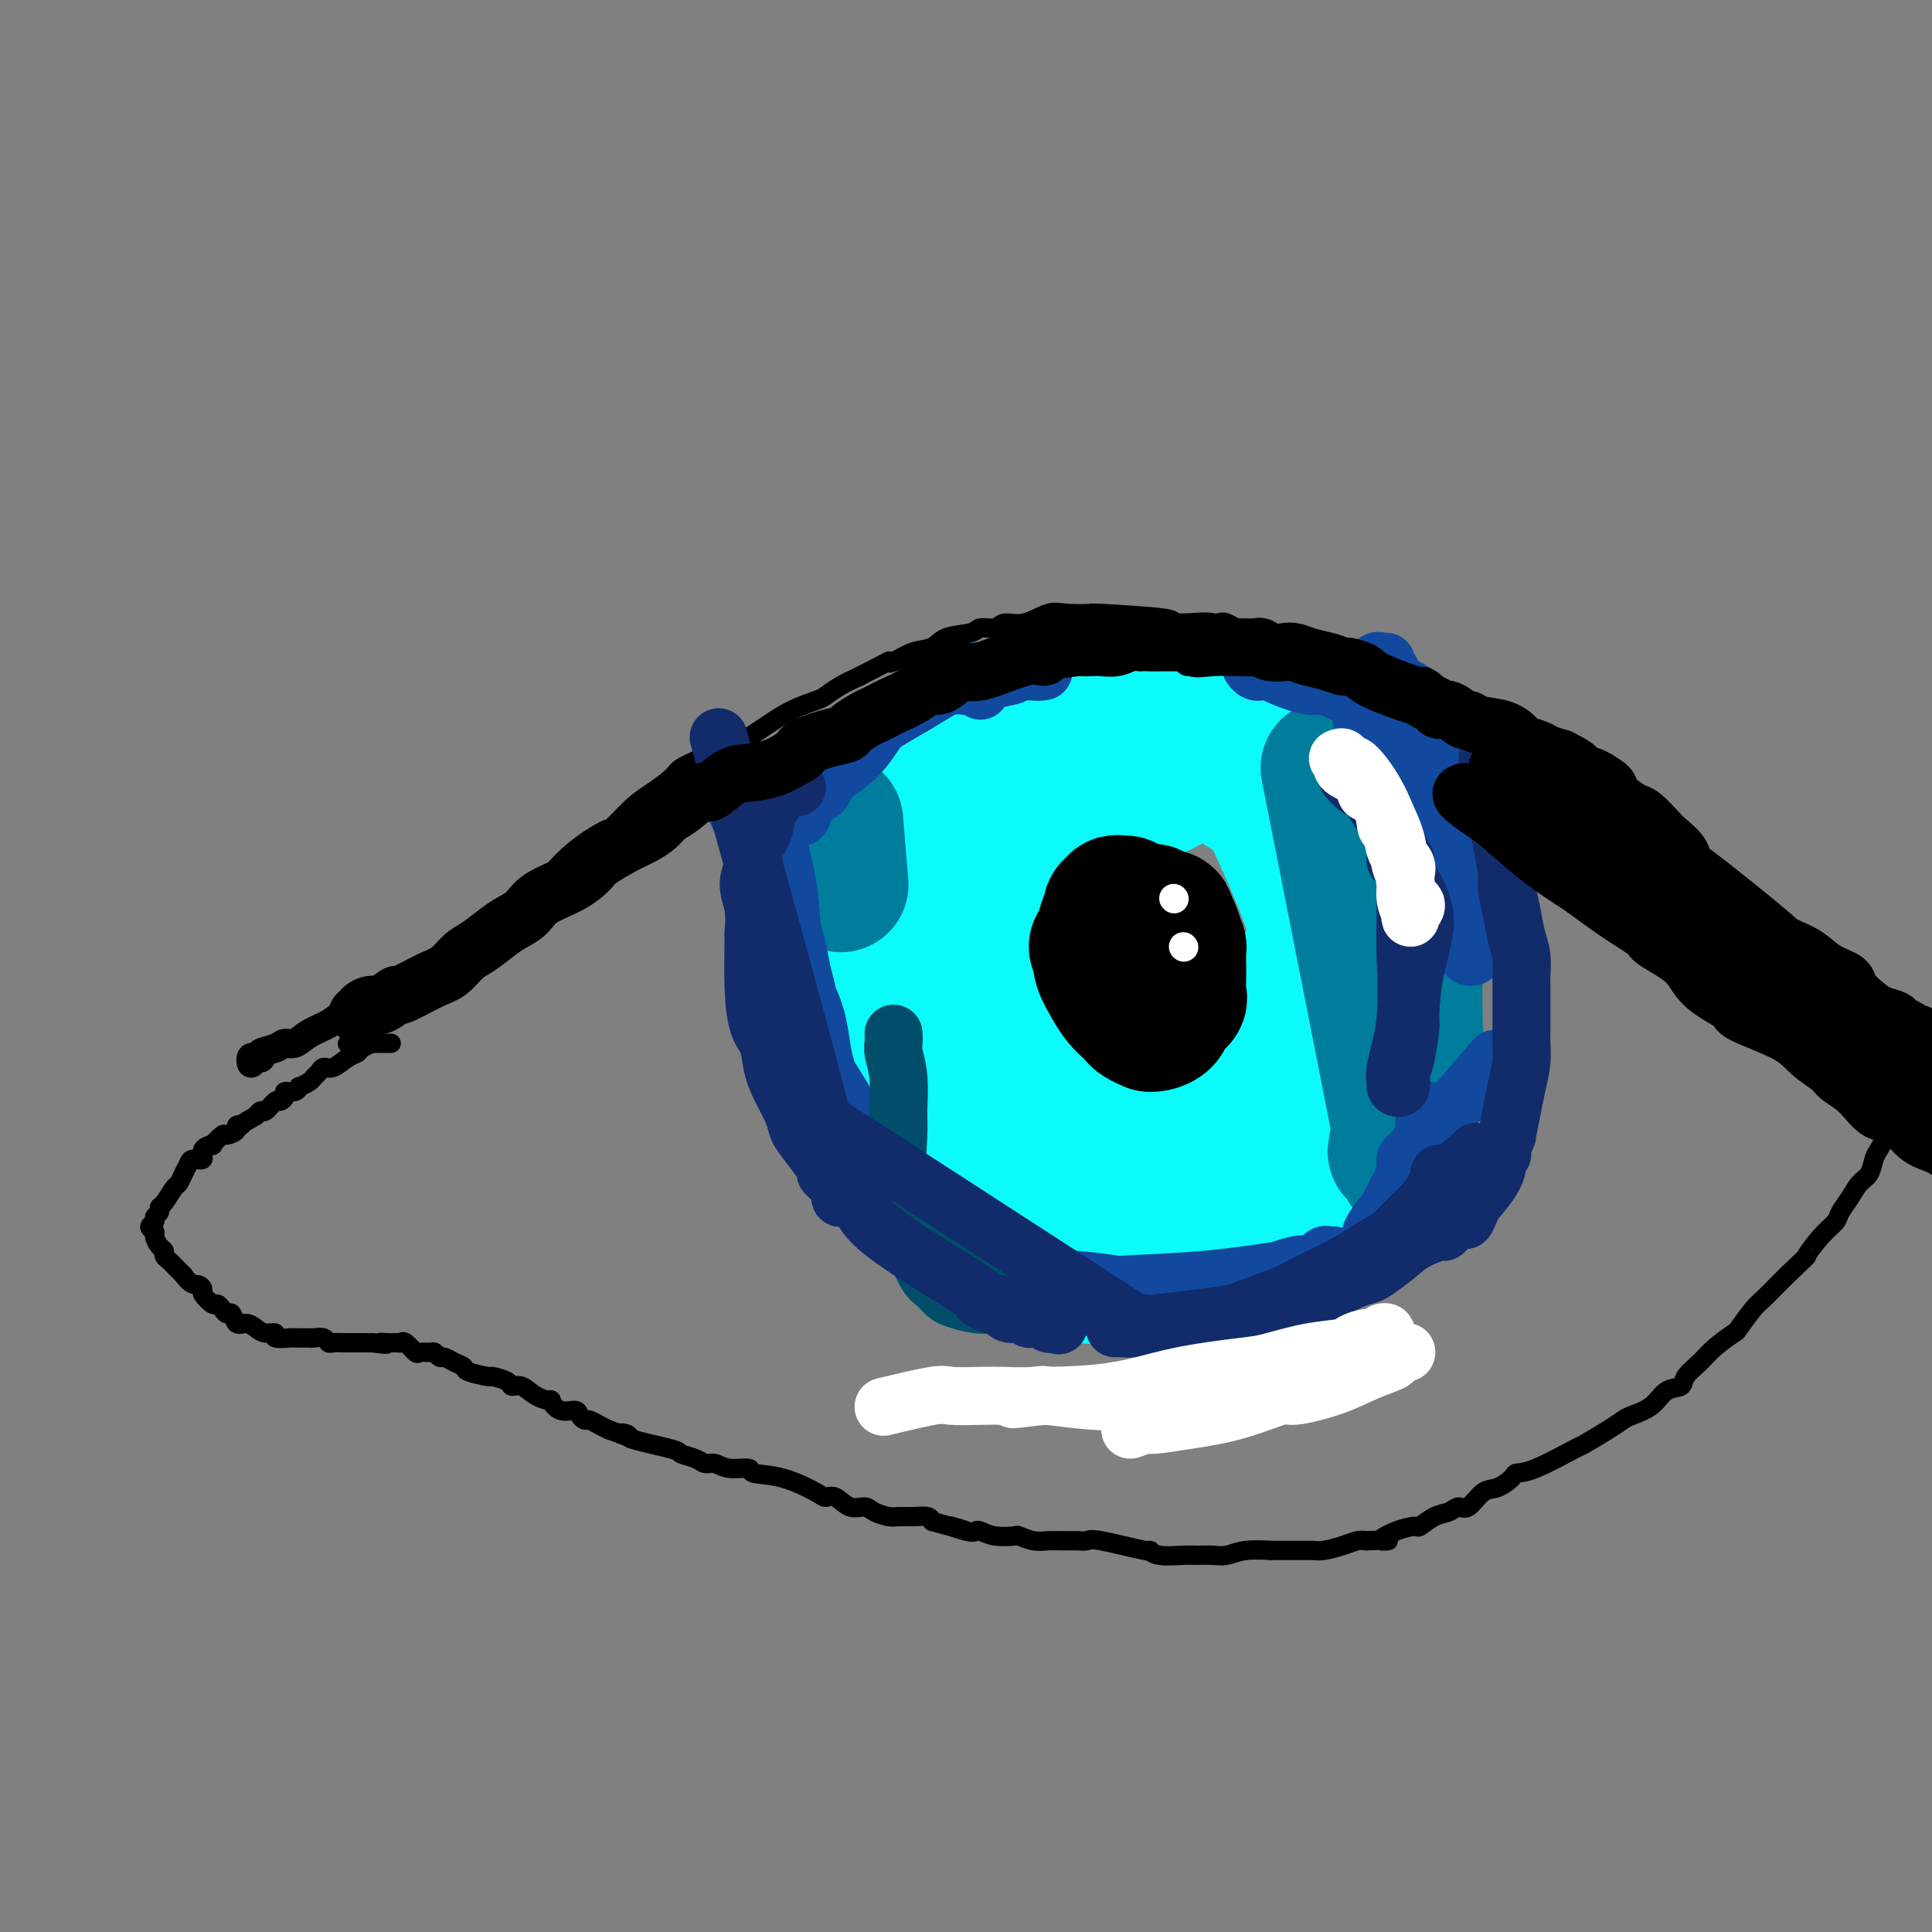 <svg viewBox='0 0 400 400' version='1.1' xmlns='http://www.w3.org/2000/svg' xmlns:xlink='http://www.w3.org/1999/xlink'><rect x="0" y="0" width="400" height="400" fill="#808080" stroke="none"/><g fill='none' stroke='#000000' stroke-width='4' stroke-linecap='round' stroke-linejoin='round'><path d='M72,216c0.020,-0.034 0.040,-0.068 0,0c-0.040,0.068 -0.140,0.237 0,0c0.140,-0.237 0.520,-0.880 1,-1c0.480,-0.120 1.061,0.282 1,0c-0.061,-0.282 -0.764,-1.250 0,-2c0.764,-0.750 2.993,-1.284 5,-3c2.007,-1.716 3.791,-4.615 5,-6c1.209,-1.385 1.843,-1.256 3,-2c1.157,-0.744 2.836,-2.361 5,-4c2.164,-1.639 4.814,-3.302 7,-5c2.186,-1.698 3.910,-3.433 6,-5c2.090,-1.567 4.546,-2.966 6,-4c1.454,-1.034 1.904,-1.701 3,-3c1.096,-1.299 2.837,-3.229 5,-5c2.163,-1.771 4.747,-3.384 6,-4c1.253,-0.616 1.173,-0.234 2,-1c0.827,-0.766 2.559,-2.681 4,-4c1.441,-1.319 2.589,-2.044 4,-3c1.411,-0.956 3.085,-2.144 4,-3c0.915,-0.856 1.070,-1.381 2,-2c0.930,-0.619 2.635,-1.334 4,-2c1.365,-0.666 2.390,-1.284 4,-2c1.610,-0.716 3.804,-1.530 5,-2c1.196,-0.470 1.394,-0.597 2,-1c0.606,-0.403 1.621,-1.080 3,-2c1.379,-0.920 3.124,-2.081 5,-3c1.876,-0.919 3.884,-1.597 5,-2c1.116,-0.403 1.339,-0.532 2,-1c0.661,-0.468 1.760,-1.277 3,-2c1.240,-0.723 2.620,-1.362 4,-2'/><path d='M178,140c7.072,-3.649 6.252,-3.272 6,-3c-0.252,0.272 0.066,0.438 1,0c0.934,-0.438 2.486,-1.480 4,-2c1.514,-0.520 2.990,-0.516 4,-1c1.010,-0.484 1.554,-1.454 3,-2c1.446,-0.546 3.796,-0.666 5,-1c1.204,-0.334 1.263,-0.882 2,-1c0.737,-0.118 2.151,0.193 3,0c0.849,-0.193 1.134,-0.889 2,-1c0.866,-0.111 2.314,0.362 4,0c1.686,-0.362 3.610,-1.558 5,-2c1.390,-0.442 2.245,-0.129 4,0c1.755,0.129 4.408,0.073 5,0c0.592,-0.073 -0.879,-0.163 2,0c2.879,0.163 10.107,0.578 13,1c2.893,0.422 1.452,0.852 2,1c0.548,0.148 3.086,0.014 5,0c1.914,-0.014 3.202,0.090 4,0c0.798,-0.090 1.104,-0.375 2,0c0.896,0.375 2.382,1.409 4,2c1.618,0.591 3.367,0.739 5,1c1.633,0.261 3.149,0.633 4,1c0.851,0.367 1.038,0.727 2,1c0.962,0.273 2.700,0.457 4,1c1.300,0.543 2.163,1.444 3,2c0.837,0.556 1.647,0.768 3,1c1.353,0.232 3.249,0.486 4,1c0.751,0.514 0.357,1.290 1,2c0.643,0.710 2.321,1.355 4,2'/><path d='M288,143c6.111,2.224 3.388,0.784 3,1c-0.388,0.216 1.559,2.090 3,3c1.441,0.910 2.377,0.858 3,1c0.623,0.142 0.932,0.477 2,1c1.068,0.523 2.895,1.232 4,2c1.105,0.768 1.489,1.594 2,2c0.511,0.406 1.151,0.391 2,1c0.849,0.609 1.908,1.843 3,3c1.092,1.157 2.216,2.239 3,3c0.784,0.761 1.226,1.203 2,2c0.774,0.797 1.879,1.950 3,3c1.121,1.050 2.260,1.997 3,3c0.740,1.003 1.083,2.062 2,3c0.917,0.938 2.409,1.756 3,2c0.591,0.244 0.280,-0.085 1,1c0.720,1.085 2.471,3.584 4,5c1.529,1.416 2.834,1.749 4,2c1.166,0.251 2.191,0.420 3,1c0.809,0.580 1.400,1.569 2,2c0.600,0.431 1.207,0.303 3,2c1.793,1.697 4.773,5.220 6,7c1.227,1.780 0.703,1.817 1,2c0.297,0.183 1.417,0.513 2,1c0.583,0.487 0.631,1.130 1,2c0.369,0.870 1.061,1.966 2,3c0.939,1.034 2.124,2.006 3,3c0.876,0.994 1.441,2.009 2,3c0.559,0.991 1.112,1.959 2,3c0.888,1.041 2.111,2.155 3,3c0.889,0.845 1.445,1.423 2,2'/><path d='M367,215c4.311,5.195 3.090,3.682 3,3c-0.090,-0.682 0.951,-0.533 2,0c1.049,0.533 2.106,1.449 3,2c0.894,0.551 1.626,0.736 2,1c0.374,0.264 0.389,0.607 1,1c0.611,0.393 1.818,0.837 2,1c0.182,0.163 -0.662,0.047 -1,0c-0.338,-0.047 -0.169,-0.023 0,0'/><path d='M81,216c-0.304,0.000 -0.607,0.000 -1,0c-0.393,-0.000 -0.874,-0.001 -1,0c-0.126,0.001 0.103,0.003 0,0c-0.103,-0.003 -0.538,-0.012 -1,0c-0.462,0.012 -0.952,0.043 -1,0c-0.048,-0.043 0.346,-0.162 0,0c-0.346,0.162 -1.430,0.603 -2,1c-0.570,0.397 -0.625,0.750 -1,1c-0.375,0.250 -1.071,0.396 -2,1c-0.929,0.604 -2.093,1.667 -3,2c-0.907,0.333 -1.557,-0.064 -2,0c-0.443,0.064 -0.679,0.591 -1,1c-0.321,0.409 -0.729,0.702 -1,1c-0.271,0.298 -0.406,0.601 -1,1c-0.594,0.399 -1.647,0.894 -2,1c-0.353,0.106 -0.007,-0.178 0,0c0.007,0.178 -0.326,0.816 -1,1c-0.674,0.184 -1.690,-0.087 -2,0c-0.310,0.087 0.086,0.530 0,1c-0.086,0.470 -0.653,0.966 -1,1c-0.347,0.034 -0.475,-0.393 -1,0c-0.525,0.393 -1.449,1.606 -2,2c-0.551,0.394 -0.729,-0.030 -1,0c-0.271,0.030 -0.636,0.515 -1,1'/><path d='M53,231c-4.942,2.785 -3.298,2.247 -3,2c0.298,-0.247 -0.751,-0.202 -1,0c-0.249,0.202 0.303,0.561 0,1c-0.303,0.439 -1.462,0.956 -2,1c-0.538,0.044 -0.454,-0.387 -1,0c-0.546,0.387 -1.722,1.592 -2,2c-0.278,0.408 0.343,0.021 0,0c-0.343,-0.021 -1.650,0.326 -2,1c-0.350,0.674 0.257,1.676 0,2c-0.257,0.324 -1.377,-0.032 -2,0c-0.623,0.032 -0.748,0.450 -1,1c-0.252,0.550 -0.632,1.233 -1,2c-0.368,0.767 -0.724,1.620 -1,2c-0.276,0.380 -0.470,0.287 -1,1c-0.530,0.713 -1.395,2.233 -2,3c-0.605,0.767 -0.952,0.783 -1,1c-0.048,0.217 0.201,0.636 0,1c-0.201,0.364 -0.853,0.674 -1,1c-0.147,0.326 0.212,0.668 0,1c-0.212,0.332 -0.995,0.652 -1,1c-0.005,0.348 0.768,0.723 1,1c0.232,0.277 -0.079,0.455 0,1c0.079,0.545 0.546,1.455 1,2c0.454,0.545 0.895,0.723 1,1c0.105,0.277 -0.127,0.651 0,1c0.127,0.349 0.611,0.671 1,1c0.389,0.329 0.682,0.666 1,1c0.318,0.334 0.662,0.667 1,1c0.338,0.333 0.669,0.667 1,1'/><path d='M38,264c1.539,2.256 2.387,1.896 3,2c0.613,0.104 0.990,0.671 1,1c0.010,0.329 -0.348,0.418 0,1c0.348,0.582 1.403,1.656 2,2c0.597,0.344 0.737,-0.044 1,0c0.263,0.044 0.651,0.519 1,1c0.349,0.481 0.660,0.969 1,1c0.340,0.031 0.709,-0.394 1,0c0.291,0.394 0.503,1.607 1,2c0.497,0.393 1.279,-0.035 2,0c0.721,0.035 1.381,0.531 2,1c0.619,0.469 1.198,0.910 2,1c0.802,0.090 1.826,-0.172 2,0c0.174,0.172 -0.501,0.778 0,1c0.501,0.222 2.177,0.059 3,0c0.823,-0.059 0.794,-0.016 1,0c0.206,0.016 0.646,0.005 1,0c0.354,-0.005 0.623,-0.002 1,0c0.377,0.002 0.861,0.004 1,0c0.139,-0.004 -0.066,-0.015 0,0c0.066,0.015 0.403,0.057 1,0c0.597,-0.057 1.456,-0.211 2,0c0.544,0.211 0.775,0.789 1,1c0.225,0.211 0.445,0.057 1,0c0.555,-0.057 1.444,-0.015 2,0c0.556,0.015 0.779,0.004 1,0c0.221,-0.004 0.441,-0.001 1,0c0.559,0.001 1.458,0.000 2,0c0.542,-0.000 0.726,-0.000 1,0c0.274,0.000 0.637,0.000 1,0'/><path d='M77,278c4.753,0.618 2.634,0.164 2,0c-0.634,-0.164 0.215,-0.036 1,0c0.785,0.036 1.505,-0.019 2,0c0.495,0.019 0.766,0.110 1,0c0.234,-0.110 0.430,-0.423 1,0c0.570,0.423 1.515,1.581 2,2c0.485,0.419 0.510,0.097 1,0c0.490,-0.097 1.443,0.029 2,0c0.557,-0.029 0.717,-0.215 1,0c0.283,0.215 0.688,0.831 1,1c0.312,0.169 0.529,-0.108 1,0c0.471,0.108 1.195,0.603 2,1c0.805,0.397 1.690,0.698 2,1c0.310,0.302 0.043,0.607 1,1c0.957,0.393 3.137,0.874 4,1c0.863,0.126 0.407,-0.103 1,0c0.593,0.103 2.233,0.540 3,1c0.767,0.460 0.659,0.944 1,1c0.341,0.056 1.129,-0.317 2,0c0.871,0.317 1.823,1.324 3,2c1.177,0.676 2.577,1.021 3,1c0.423,-0.021 -0.132,-0.408 0,0c0.132,0.408 0.952,1.611 2,2c1.048,0.389 2.325,-0.037 3,0c0.675,0.037 0.749,0.535 1,1c0.251,0.465 0.681,0.895 1,1c0.319,0.105 0.529,-0.116 1,0c0.471,0.116 1.204,0.570 2,1c0.796,0.430 1.656,0.837 2,1c0.344,0.163 0.172,0.081 0,0'/><path d='M126,296c8.182,3.020 4.137,1.569 3,1c-1.137,-0.569 0.633,-0.255 1,0c0.367,0.255 -0.670,0.451 1,1c1.670,0.549 6.047,1.453 8,2c1.953,0.547 1.483,0.739 2,1c0.517,0.261 2.020,0.591 3,1c0.980,0.409 1.435,0.898 2,1c0.565,0.102 1.239,-0.182 2,0c0.761,0.182 1.608,0.829 3,1c1.392,0.171 3.328,-0.136 4,0c0.672,0.136 0.080,0.714 1,1c0.920,0.286 3.351,0.281 6,1c2.649,0.719 5.515,2.164 7,3c1.485,0.836 1.590,1.064 2,1c0.410,-0.064 1.125,-0.420 2,0c0.875,0.420 1.910,1.615 3,2c1.090,0.385 2.234,-0.040 3,0c0.766,0.040 1.154,0.546 2,1c0.846,0.454 2.149,0.856 3,1c0.851,0.144 1.249,0.028 2,0c0.751,-0.028 1.856,0.031 3,0c1.144,-0.031 2.327,-0.152 3,0c0.673,0.152 0.837,0.576 1,1'/><path d='M193,315c11.119,3.106 5.418,1.372 4,1c-1.418,-0.372 1.449,0.619 3,1c1.551,0.381 1.786,0.154 2,0c0.214,-0.154 0.406,-0.234 1,0c0.594,0.234 1.590,0.781 3,1c1.410,0.219 3.234,0.111 4,0c0.766,-0.111 0.474,-0.226 1,0c0.526,0.226 1.871,0.793 3,1c1.129,0.207 2.042,0.053 3,0c0.958,-0.053 1.960,-0.006 3,0c1.040,0.006 2.116,-0.027 3,0c0.884,0.027 1.575,0.116 2,0c0.425,-0.116 0.586,-0.438 3,0c2.414,0.438 7.083,1.634 9,2c1.917,0.366 1.083,-0.098 1,0c-0.083,0.098 0.585,0.759 2,1c1.415,0.241 3.576,0.061 5,0c1.424,-0.061 2.110,-0.002 3,0c0.890,0.002 1.983,-0.052 3,0c1.017,0.052 1.958,0.210 3,0c1.042,-0.210 2.185,-0.788 4,-1c1.815,-0.212 4.303,-0.057 5,0c0.697,0.057 -0.398,0.016 0,0c0.398,-0.016 2.287,-0.007 4,0c1.713,0.007 3.250,0.012 4,0c0.750,-0.012 0.715,-0.042 1,0c0.285,0.042 0.891,0.156 2,0c1.109,-0.156 2.722,-0.580 4,-1c1.278,-0.420 2.222,-0.834 3,-1c0.778,-0.166 1.389,-0.083 2,0'/><path d='M283,319c7.213,-0.361 3.745,0.236 3,0c-0.745,-0.236 1.232,-1.306 3,-2c1.768,-0.694 3.327,-1.014 4,-1c0.673,0.014 0.458,0.360 1,0c0.542,-0.360 1.839,-1.428 3,-2c1.161,-0.572 2.186,-0.649 3,-1c0.814,-0.351 1.416,-0.976 2,-1c0.584,-0.024 1.149,0.554 2,0c0.851,-0.554 1.986,-2.239 3,-3c1.014,-0.761 1.905,-0.597 3,-1c1.095,-0.403 2.394,-1.373 3,-2c0.606,-0.627 0.518,-0.909 1,-1c0.482,-0.091 1.533,0.011 4,-1c2.467,-1.011 6.350,-3.135 8,-4c1.650,-0.865 1.068,-0.471 2,-1c0.932,-0.529 3.379,-1.981 5,-3c1.621,-1.019 2.417,-1.606 3,-2c0.583,-0.394 0.952,-0.594 2,-1c1.048,-0.406 2.773,-1.018 4,-2c1.227,-0.982 1.954,-2.334 3,-3c1.046,-0.666 2.410,-0.645 3,-1c0.590,-0.355 0.404,-1.086 1,-2c0.596,-0.914 1.974,-2.010 3,-3c1.026,-0.990 1.702,-1.874 3,-3c1.298,-1.126 3.219,-2.493 4,-3c0.781,-0.507 0.422,-0.152 1,-1c0.578,-0.848 2.093,-2.897 3,-4c0.907,-1.103 1.206,-1.258 2,-2c0.794,-0.742 2.084,-2.069 3,-3c0.916,-0.931 1.458,-1.465 2,-2'/><path d='M370,264c5.102,-4.883 3.856,-3.590 4,-4c0.144,-0.410 1.676,-2.522 3,-4c1.324,-1.478 2.438,-2.320 3,-3c0.562,-0.680 0.570,-1.197 1,-2c0.430,-0.803 1.281,-1.891 2,-3c0.719,-1.109 1.307,-2.237 2,-3c0.693,-0.763 1.491,-1.160 2,-2c0.509,-0.840 0.728,-2.123 1,-3c0.272,-0.877 0.599,-1.347 1,-2c0.401,-0.653 0.878,-1.488 1,-2c0.122,-0.512 -0.111,-0.702 0,-1c0.111,-0.298 0.567,-0.705 1,-1c0.433,-0.295 0.844,-0.480 1,-1c0.156,-0.520 0.057,-1.376 0,-2c-0.057,-0.624 -0.072,-1.015 0,-1c0.072,0.015 0.230,0.436 0,0c-0.230,-0.436 -0.848,-1.729 -1,-2c-0.152,-0.271 0.162,0.479 -1,0c-1.162,-0.479 -3.802,-2.189 -5,-3c-1.198,-0.811 -0.955,-0.724 -1,-1c-0.045,-0.276 -0.378,-0.916 -1,-1c-0.622,-0.084 -1.533,0.387 -2,0c-0.467,-0.387 -0.490,-1.631 -1,-2c-0.510,-0.369 -1.508,0.138 -2,0c-0.492,-0.138 -0.479,-0.922 -1,-2c-0.521,-1.078 -1.578,-2.451 -2,-3c-0.422,-0.549 -0.211,-0.275 0,0'/></g>
<g fill='none' stroke='#00C3C3' stroke-width='4' stroke-linecap='round' stroke-linejoin='round'><path d='M187,147c2.417,40.333 4.833,80.667 9,83c4.167,2.333 10.083,-33.333 16,-69'/></g>
<g fill='none' stroke='#00C3C3' stroke-width='28' stroke-linecap='round' stroke-linejoin='round'><path d='M212,161c2.667,-11.500 1.333,-5.750 0,0'/><path d='M220,155c0.417,4.583 0.833,9.167 1,11c0.167,1.833 0.083,0.917 0,0'/></g>
<g fill='none' stroke='#0BFAFA' stroke-width='28' stroke-linecap='round' stroke-linejoin='round'><path d='M222,151c0.083,-0.403 0.165,-0.806 0,-1c-0.165,-0.194 -0.578,-0.179 -1,0c-0.422,0.179 -0.852,0.523 -2,1c-1.148,0.477 -3.014,1.086 -6,3c-2.986,1.914 -7.094,5.131 -9,7c-1.906,1.869 -1.612,2.390 -3,5c-1.388,2.610 -4.458,7.310 -6,10c-1.542,2.690 -1.555,3.372 -2,5c-0.445,1.628 -1.322,4.203 -1,9c0.322,4.797 1.843,11.818 4,18c2.157,6.182 4.952,11.527 7,15c2.048,3.473 3.351,5.074 7,7c3.649,1.926 9.646,4.177 15,5c5.354,0.823 10.065,0.219 15,-1c4.935,-1.219 10.095,-3.054 13,-4c2.905,-0.946 3.553,-1.002 6,-3c2.447,-1.998 6.691,-5.938 10,-10c3.309,-4.062 5.684,-8.245 7,-13c1.316,-4.755 1.572,-10.083 2,-13c0.428,-2.917 1.027,-3.425 0,-7c-1.027,-3.575 -3.681,-10.217 -5,-13c-1.319,-2.783 -1.302,-1.708 -2,-2c-0.698,-0.292 -2.112,-1.952 -3,-3c-0.888,-1.048 -1.252,-1.482 -2,-2c-0.748,-0.518 -1.881,-1.118 -4,-2c-2.119,-0.882 -5.224,-2.045 -8,-3c-2.776,-0.955 -5.222,-1.701 -7,-2c-1.778,-0.299 -2.889,-0.149 -4,0'/><path d='M243,157c-12.608,4.772 -34.629,19.201 -43,28c-8.371,8.799 -3.092,11.966 -1,14c2.092,2.034 0.997,2.934 2,6c1.003,3.066 4.103,8.296 7,12c2.897,3.704 5.591,5.880 9,8c3.409,2.120 7.533,4.182 10,5c2.467,0.818 3.276,0.392 6,0c2.724,-0.392 7.362,-0.749 12,-2c4.638,-1.251 9.275,-3.396 12,-5c2.725,-1.604 3.537,-2.669 6,-5c2.463,-2.331 6.576,-5.930 9,-10c2.424,-4.070 3.158,-8.610 4,-12c0.842,-3.390 1.793,-5.628 1,-9c-0.793,-3.372 -3.331,-7.878 -2,-9c1.331,-1.122 6.530,1.139 -1,-4c-7.530,-5.139 -27.790,-17.680 -36,-22c-8.210,-4.320 -4.369,-0.420 -4,1c0.369,1.420 -2.734,0.359 -6,1c-3.266,0.641 -6.696,2.982 -10,5c-3.304,2.018 -6.482,3.712 -10,7c-3.518,3.288 -7.375,8.171 -9,10c-1.625,1.829 -1.018,0.603 -2,5c-0.982,4.397 -3.552,14.416 -4,21c-0.448,6.584 1.225,9.734 2,12c0.775,2.266 0.650,3.647 2,6c1.350,2.353 4.175,5.676 7,9'/><path d='M204,229c3.182,3.179 7.637,6.628 14,8c6.363,1.372 14.635,0.669 19,0c4.365,-0.669 4.822,-1.304 6,-2c1.178,-0.696 3.077,-1.454 6,-3c2.923,-1.546 6.869,-3.879 11,-8c4.131,-4.121 8.445,-10.031 10,-15c1.555,-4.969 0.350,-8.996 1,-11c0.650,-2.004 3.155,-1.985 0,-11c-3.155,-9.015 -11.970,-27.063 -15,-34c-3.030,-6.937 -0.274,-2.763 -4,-3c-3.726,-0.237 -13.935,-4.884 -20,-6c-6.065,-1.116 -7.987,1.299 -8,1c-0.013,-0.299 1.883,-3.310 -6,2c-7.883,5.310 -25.544,18.943 -32,32c-6.456,13.057 -1.705,25.537 2,32c3.705,6.463 6.364,6.908 8,8c1.636,1.092 2.248,2.833 5,4c2.752,1.167 7.643,1.762 12,2c4.357,0.238 8.178,0.119 12,0'/><path d='M225,225c6.627,-0.091 11.193,-1.320 14,-2c2.807,-0.680 3.854,-0.811 7,-2c3.146,-1.189 8.392,-3.435 12,-6c3.608,-2.565 5.578,-5.449 8,-9c2.422,-3.551 5.295,-7.769 7,-10c1.705,-2.231 2.243,-2.475 3,-4c0.757,-1.525 1.734,-4.331 2,-7c0.266,-2.669 -0.178,-5.199 -1,-8c-0.822,-2.801 -2.023,-5.872 -3,-8c-0.977,-2.128 -1.730,-3.314 -3,-5c-1.270,-1.686 -3.058,-3.873 -5,-6c-1.942,-2.127 -4.038,-4.195 -8,-6c-3.962,-1.805 -9.791,-3.346 -13,-4c-3.209,-0.654 -3.797,-0.421 -6,-1c-2.203,-0.579 -6.019,-1.969 -10,-2c-3.981,-0.031 -8.126,1.295 -12,2c-3.874,0.705 -7.478,0.787 -10,1c-2.522,0.213 -3.963,0.558 -6,1c-2.037,0.442 -4.672,0.982 -9,4c-4.328,3.018 -10.351,8.516 -13,11c-2.649,2.484 -1.924,1.955 -3,5c-1.076,3.045 -3.953,9.665 -5,15c-1.047,5.335 -0.263,9.385 0,12c0.263,2.615 0.004,3.796 1,7c0.996,3.204 3.245,8.432 6,13c2.755,4.568 6.014,8.475 9,12c2.986,3.525 5.697,6.666 10,9c4.303,2.334 10.197,3.859 12,5c1.803,1.141 -0.485,1.897 7,2c7.485,0.103 24.742,-0.449 42,-1'/><path d='M258,243c11.826,-4.329 20.390,-14.653 24,-19c3.610,-4.347 2.266,-2.717 3,-6c0.734,-3.283 3.546,-11.480 4,-17c0.454,-5.520 -1.450,-8.362 -2,-10c-0.550,-1.638 0.254,-2.072 -1,-5c-1.254,-2.928 -4.565,-8.349 -7,-12c-2.435,-3.651 -3.995,-5.533 -7,-8c-3.005,-2.467 -7.457,-5.520 -10,-7c-2.543,-1.480 -3.178,-1.386 -6,-2c-2.822,-0.614 -7.831,-1.937 -12,-3c-4.169,-1.063 -7.498,-1.868 -11,-2c-3.502,-0.132 -7.176,0.409 -11,2c-3.824,1.591 -7.797,4.232 -9,3c-1.203,-1.232 0.364,-6.339 -5,3c-5.364,9.339 -17.660,33.122 -23,44c-5.340,10.878 -3.725,8.852 -3,12c0.725,3.148 0.561,11.472 2,18c1.439,6.528 4.482,11.262 7,14c2.518,2.738 4.512,3.481 5,5c0.488,1.519 -0.529,3.814 5,6c5.529,2.186 17.604,4.263 23,5c5.396,0.737 4.114,0.134 5,0c0.886,-0.134 3.940,0.200 8,0c4.060,-0.200 9.127,-0.935 14,-2c4.873,-1.065 9.554,-2.461 12,-3c2.446,-0.539 2.659,-0.222 6,-3c3.341,-2.778 9.812,-8.651 13,-12c3.188,-3.349 3.094,-4.175 3,-5'/><path d='M285,239c3.161,-5.346 3.062,-10.211 3,-12c-0.062,-1.789 -0.088,-0.501 0,-4c0.088,-3.499 0.291,-11.784 0,-20c-0.291,-8.216 -1.075,-16.364 -2,-21c-0.925,-4.636 -1.992,-5.760 -3,-7c-1.008,-1.240 -1.956,-2.595 -3,-4c-1.044,-1.405 -2.185,-2.861 -4,-4c-1.815,-1.139 -4.303,-1.963 -7,-3c-2.697,-1.037 -5.601,-2.289 -7,-3c-1.399,-0.711 -1.293,-0.883 -3,-1c-1.707,-0.117 -5.228,-0.179 -8,0c-2.772,0.179 -4.795,0.601 -6,1c-1.205,0.399 -1.591,0.777 -4,2c-2.409,1.223 -6.842,3.292 -10,6c-3.158,2.708 -5.042,6.056 -7,10c-1.958,3.944 -3.989,8.485 -5,12c-1.011,3.515 -1.003,6.004 -1,7c0.003,0.996 0.002,0.498 0,0'/></g>
<g fill='none' stroke='#007C9C' stroke-width='28' stroke-linecap='round' stroke-linejoin='round'><path d='M173,170c0.417,5.000 0.833,10.000 1,12c0.167,2.000 0.083,1.000 0,0'/><path d='M275,159c6.312,31.925 12.623,63.850 15,76c2.377,12.150 0.818,4.524 0,2c-0.818,-2.524 -0.897,0.055 -1,1c-0.103,0.945 -0.230,0.257 0,0c0.230,-0.257 0.818,-0.081 1,0c0.182,0.081 -0.043,0.069 0,-1c0.043,-1.069 0.352,-3.193 1,-7c0.648,-3.807 1.634,-9.296 2,-12c0.366,-2.704 0.112,-2.622 0,-6c-0.112,-3.378 -0.082,-10.215 0,-13c0.082,-2.785 0.214,-1.519 0,-5c-0.214,-3.481 -0.776,-11.709 -1,-15c-0.224,-3.291 -0.112,-1.646 0,0'/></g>
<g fill='none' stroke='#11499F' stroke-width='12' stroke-linecap='round' stroke-linejoin='round'><path d='M198,257c-0.238,-0.206 -0.477,-0.413 0,0c0.477,0.413 1.668,1.444 2,2c0.332,0.556 -0.195,0.636 1,1c1.195,0.364 4.111,1.012 7,2c2.889,0.988 5.751,2.314 9,3c3.249,0.686 6.887,0.730 9,1c2.113,0.270 2.702,0.764 5,1c2.298,0.236 6.306,0.214 10,0c3.694,-0.214 7.074,-0.618 10,-1c2.926,-0.382 5.399,-0.741 7,-1c1.601,-0.259 2.331,-0.417 4,-1c1.669,-0.583 4.278,-1.592 6,-2c1.722,-0.408 2.556,-0.214 3,0c0.444,0.214 0.497,0.449 1,0c0.503,-0.449 1.455,-1.582 2,-2c0.545,-0.418 0.682,-0.122 1,0c0.318,0.122 0.816,0.071 1,0c0.184,-0.071 0.055,-0.161 0,0c-0.055,0.161 -0.036,0.571 0,1c0.036,0.429 0.089,0.875 0,1c-0.089,0.125 -0.320,-0.070 -2,0c-1.680,0.070 -4.807,0.407 -9,1c-4.193,0.593 -9.451,1.442 -16,2c-6.549,0.558 -14.390,0.826 -17,1c-2.610,0.174 0.012,0.253 -1,0c-1.012,-0.253 -5.657,-0.837 -8,-1c-2.343,-0.163 -2.384,0.096 -4,0c-1.616,-0.096 -4.808,-0.548 -8,-1'/><path d='M211,264c-3.593,-0.662 -2.074,-1.318 -4,-2c-1.926,-0.682 -7.296,-1.389 -9,-1c-1.704,0.389 0.257,1.873 3,3c2.743,1.127 6.269,1.896 9,3c2.731,1.104 4.668,2.541 6,3c1.332,0.459 2.059,-0.061 4,0c1.941,0.061 5.098,0.704 9,1c3.902,0.296 8.551,0.244 11,0c2.449,-0.244 2.698,-0.681 4,-1c1.302,-0.319 3.658,-0.520 7,-1c3.342,-0.480 7.671,-1.240 12,-2'/><path d='M263,267c3.833,-0.667 1.917,-0.333 0,0'/><path d='M151,164c-0.096,0.230 -0.192,0.459 0,1c0.192,0.541 0.670,1.393 1,2c0.330,0.607 0.510,0.968 1,2c0.490,1.032 1.291,2.736 2,5c0.709,2.264 1.327,5.088 2,7c0.673,1.912 1.402,2.913 2,5c0.598,2.087 1.066,5.262 2,9c0.934,3.738 2.336,8.039 3,11c0.664,2.961 0.591,4.580 3,9c2.409,4.420 7.301,11.639 9,15c1.699,3.361 0.207,2.864 0,3c-0.207,0.136 0.873,0.904 1,1c0.127,0.096 -0.697,-0.481 -1,-1c-0.303,-0.519 -0.084,-0.980 -1,-3c-0.916,-2.020 -2.966,-5.600 -4,-9c-1.034,-3.400 -1.051,-6.620 -2,-10c-0.949,-3.380 -2.829,-6.919 -4,-10c-1.171,-3.081 -1.634,-5.703 -2,-8c-0.366,-2.297 -0.634,-4.268 -1,-7c-0.366,-2.732 -0.830,-6.223 -1,-8c-0.170,-1.777 -0.046,-1.838 0,-3c0.046,-1.162 0.012,-3.425 0,-5c-0.012,-1.575 -0.003,-2.463 0,-3c0.003,-0.537 0.001,-0.725 0,-1c-0.001,-0.275 -0.000,-0.638 0,-1'/><path d='M161,165c-0.317,-4.600 -0.110,-2.099 0,-1c0.110,1.099 0.124,0.795 0,2c-0.124,1.205 -0.384,3.917 0,7c0.384,3.083 1.413,6.535 2,10c0.587,3.465 0.731,6.941 1,9c0.269,2.059 0.663,2.700 1,4c0.337,1.300 0.616,3.260 1,5c0.384,1.740 0.874,3.262 1,4c0.126,0.738 -0.110,0.693 0,1c0.110,0.307 0.568,0.967 1,2c0.432,1.033 0.838,2.438 1,3c0.162,0.562 0.081,0.281 0,0'/><path d='M287,137c-0.296,-0.013 -0.591,-0.026 -1,0c-0.409,0.026 -0.931,0.092 -1,0c-0.069,-0.092 0.316,-0.343 1,0c0.684,0.343 1.667,1.281 2,2c0.333,0.719 0.014,1.220 1,2c0.986,0.780 3.275,1.838 5,3c1.725,1.162 2.885,2.429 4,4c1.115,1.571 2.183,3.448 3,5c0.817,1.552 1.381,2.779 2,4c0.619,1.221 1.291,2.437 2,4c0.709,1.563 1.455,3.474 2,6c0.545,2.526 0.889,5.667 1,7c0.111,1.333 -0.013,0.858 0,2c0.013,1.142 0.161,3.901 0,6c-0.161,2.099 -0.632,3.537 -1,5c-0.368,1.463 -0.635,2.952 -1,4c-0.365,1.048 -0.830,1.657 -1,2c-0.170,0.343 -0.045,0.421 0,1c0.045,0.579 0.009,1.658 0,2c-0.009,0.342 0.010,-0.055 0,0c-0.010,0.055 -0.050,0.562 0,1c0.050,0.438 0.189,0.808 0,1c-0.189,0.192 -0.705,0.205 -1,0c-0.295,-0.205 -0.370,-0.630 -1,-2c-0.630,-1.370 -1.815,-3.685 -3,-6'/><path d='M300,190c-1.066,-1.589 -1.230,-2.062 -2,-4c-0.770,-1.938 -2.147,-5.341 -3,-8c-0.853,-2.659 -1.181,-4.575 -2,-7c-0.819,-2.425 -2.130,-5.361 -3,-7c-0.870,-1.639 -1.299,-1.982 -2,-3c-0.701,-1.018 -1.675,-2.711 -2,-4c-0.325,-1.289 0.000,-2.173 0,-3c-0.000,-0.827 -0.326,-1.598 -1,-2c-0.674,-0.402 -1.696,-0.436 -2,-1c-0.304,-0.564 0.111,-1.660 0,-2c-0.111,-0.340 -0.749,0.075 -1,0c-0.251,-0.075 -0.117,-0.639 1,0c1.117,0.639 3.217,2.481 4,3c0.783,0.519 0.249,-0.284 4,5c3.751,5.284 11.787,16.656 15,21c3.213,4.344 1.603,1.661 1,1c-0.603,-0.661 -0.199,0.702 0,2c0.199,1.298 0.192,2.533 0,3c-0.192,0.467 -0.569,0.168 -1,0c-0.431,-0.168 -0.916,-0.204 -1,0c-0.084,0.204 0.231,0.649 0,0c-0.231,-0.649 -1.009,-2.392 -2,-5c-0.991,-2.608 -2.193,-6.080 -3,-8c-0.807,-1.920 -1.217,-2.286 -2,-4c-0.783,-1.714 -1.938,-4.775 -3,-7c-1.062,-2.225 -2.031,-3.612 -3,-5'/><path d='M292,155c-2.870,-5.035 -2.547,-3.123 -3,-3c-0.453,0.123 -1.684,-1.543 -3,-3c-1.316,-1.457 -2.719,-2.706 -5,-4c-2.281,-1.294 -5.442,-2.634 -7,-3c-1.558,-0.366 -1.513,0.241 -3,0c-1.487,-0.241 -4.506,-1.332 -6,-2c-1.494,-0.668 -1.462,-0.915 -2,-1c-0.538,-0.085 -1.647,-0.009 -2,0c-0.353,0.009 0.050,-0.049 0,0c-0.050,0.049 -0.552,0.206 -1,0c-0.448,-0.206 -0.842,-0.773 -1,-1c-0.158,-0.227 -0.079,-0.113 0,0'/></g>
<g fill='none' stroke='#122B6A' stroke-width='12' stroke-linecap='round' stroke-linejoin='round'><path d='M182,240c-2.083,2.917 -4.167,5.833 -5,7c-0.833,1.167 -0.417,0.583 0,0'/></g>
<g fill='none' stroke='#11499F' stroke-width='12' stroke-linecap='round' stroke-linejoin='round'><path d='M286,252c-0.825,1.135 -1.651,2.269 -2,3c-0.349,0.731 -0.223,1.057 0,1c0.223,-0.057 0.542,-0.499 1,-1c0.458,-0.501 1.057,-1.061 1,-1c-0.057,0.061 -0.768,0.742 0,-1c0.768,-1.742 3.015,-5.909 4,-8c0.985,-2.091 0.708,-2.108 1,-3c0.292,-0.892 1.154,-2.660 2,-4c0.846,-1.340 1.678,-2.252 2,-3c0.322,-0.748 0.135,-1.333 0,-2c-0.135,-0.667 -0.216,-1.418 0,-2c0.216,-0.582 0.731,-0.997 1,-1c0.269,-0.003 0.294,0.405 0,1c-0.294,0.595 -0.906,1.378 -1,2c-0.094,0.622 0.329,1.084 0,2c-0.329,0.916 -1.409,2.285 -2,3c-0.591,0.715 -0.691,0.777 -1,1c-0.309,0.223 -0.827,0.608 -1,1c-0.173,0.392 -0.002,0.790 0,1c0.002,0.210 -0.164,0.232 0,0c0.164,-0.232 0.660,-0.716 1,-1c0.340,-0.284 0.526,-0.367 1,-1c0.474,-0.633 1.237,-1.817 2,-3'/><path d='M295,236c3.511,-3.956 10.289,-11.844 13,-15c2.711,-3.156 1.356,-1.578 0,0'/><path d='M203,143c0.083,-0.422 0.165,-0.845 0,-1c-0.165,-0.155 -0.578,-0.044 -1,0c-0.422,0.044 -0.854,0.020 -1,0c-0.146,-0.020 -0.007,-0.034 0,0c0.007,0.034 -0.118,0.118 -1,0c-0.882,-0.118 -2.520,-0.436 -4,0c-1.480,0.436 -2.803,1.628 -5,3c-2.197,1.372 -5.269,2.924 -7,4c-1.731,1.076 -2.121,1.676 -3,3c-0.879,1.324 -2.248,3.371 -4,5c-1.752,1.629 -3.889,2.839 -5,4c-1.111,1.161 -1.198,2.272 -2,3c-0.802,0.728 -2.320,1.071 -3,2c-0.680,0.929 -0.522,2.443 -1,3c-0.478,0.557 -1.593,0.156 -2,0c-0.407,-0.156 -0.105,-0.069 0,0c0.105,0.069 0.013,0.120 0,0c-0.013,-0.120 0.054,-0.410 0,-1c-0.054,-0.590 -0.227,-1.480 0,-2c0.227,-0.520 0.854,-0.669 2,-2c1.146,-1.331 2.810,-3.844 4,-5c1.190,-1.156 1.904,-0.954 3,-2c1.096,-1.046 2.573,-3.338 4,-5c1.427,-1.662 2.805,-2.693 5,-4c2.195,-1.307 5.206,-2.890 8,-4c2.794,-1.110 5.370,-1.746 7,-2c1.630,-0.254 2.315,-0.127 3,0'/><path d='M200,142c4.727,-1.321 7.545,-1.622 9,-2c1.455,-0.378 1.545,-0.832 2,-1c0.455,-0.168 1.273,-0.048 2,0c0.727,0.048 1.363,0.026 2,0c0.637,-0.026 1.277,-0.055 1,0c-0.277,0.055 -1.469,0.193 -2,0c-0.531,-0.193 -0.399,-0.718 -1,-1c-0.601,-0.282 -1.935,-0.321 -4,0c-2.065,0.321 -4.863,1.004 -6,1c-1.137,-0.004 -0.614,-0.693 -7,3c-6.386,3.693 -19.682,11.770 -25,15c-5.318,3.230 -2.659,1.615 0,0'/></g>
<g fill='none' stroke='#004E6A' stroke-width='12' stroke-linecap='round' stroke-linejoin='round'><path d='M185,214c0.031,0.721 0.061,1.443 0,2c-0.061,0.557 -0.214,0.950 0,2c0.214,1.050 0.796,2.756 1,5c0.204,2.244 0.030,5.024 0,7c-0.030,1.976 0.085,3.146 0,5c-0.085,1.854 -0.371,4.391 0,7c0.371,2.609 1.398,5.289 2,8c0.602,2.711 0.781,5.451 1,7c0.219,1.549 0.480,1.906 1,3c0.520,1.094 1.299,2.923 2,4c0.701,1.077 1.325,1.400 2,2c0.675,0.600 1.399,1.478 2,2c0.601,0.522 1.077,0.690 2,1c0.923,0.310 2.294,0.764 4,1c1.706,0.236 3.748,0.255 6,0c2.252,-0.255 4.715,-0.782 6,-1c1.285,-0.218 1.392,-0.125 2,0c0.608,0.125 1.717,0.284 2,0c0.283,-0.284 -0.261,-1.010 0,-1c0.261,0.010 1.328,0.755 2,1c0.672,0.245 0.950,-0.011 1,0c0.050,0.011 -0.129,0.289 -1,0c-0.871,-0.289 -2.436,-1.144 -4,-2'/><path d='M216,267c-2.062,-1.067 -4.717,-2.734 -8,-4c-3.283,-1.266 -7.195,-2.130 -9,-3c-1.805,-0.870 -1.505,-1.746 -3,-3c-1.495,-1.254 -4.787,-2.885 -7,-4c-2.213,-1.115 -3.347,-1.713 -5,-3c-1.653,-1.287 -3.826,-3.264 -5,-4c-1.174,-0.736 -1.349,-0.232 -2,-1c-0.651,-0.768 -1.777,-2.807 -3,-4c-1.223,-1.193 -2.543,-1.541 -3,-2c-0.457,-0.459 -0.049,-1.029 0,-1c0.049,0.029 -0.259,0.657 -1,0c-0.741,-0.657 -1.916,-2.598 1,0c2.916,2.598 9.921,9.736 15,14c5.079,4.264 8.231,5.654 10,7c1.769,1.346 2.157,2.648 3,3c0.843,0.352 2.143,-0.247 3,0c0.857,0.247 1.270,1.339 2,2c0.730,0.661 1.776,0.891 2,1c0.224,0.109 -0.374,0.095 0,0c0.374,-0.095 1.719,-0.273 2,0c0.281,0.273 -0.501,0.997 0,1c0.501,0.003 2.286,-0.713 3,-1c0.714,-0.287 0.357,-0.143 0,0'/></g>
<g fill='none' stroke='#122B6A' stroke-width='12' stroke-linecap='round' stroke-linejoin='round'><path d='M279,161c0.651,0.778 1.301,1.555 2,2c0.699,0.445 1.446,0.556 2,1c0.554,0.444 0.914,1.220 2,3c1.086,1.780 2.897,4.565 4,7c1.103,2.435 1.497,4.520 2,6c0.503,1.480 1.116,2.357 2,4c0.884,1.643 2.038,4.054 2,7c-0.038,2.946 -1.268,6.429 -2,10c-0.732,3.571 -0.967,7.232 -1,9c-0.033,1.768 0.136,1.644 0,3c-0.136,1.356 -0.576,4.192 -1,6c-0.424,1.808 -0.831,2.587 -1,3c-0.169,0.413 -0.100,0.460 0,1c0.100,0.540 0.230,1.572 0,2c-0.230,0.428 -0.822,0.251 -1,0c-0.178,-0.251 0.057,-0.578 0,-1c-0.057,-0.422 -0.408,-0.940 0,-3c0.408,-2.060 1.573,-5.663 2,-10c0.427,-4.337 0.114,-9.410 0,-13c-0.114,-3.590 -0.031,-5.697 0,-7c0.031,-1.303 0.009,-1.801 0,-3c-0.009,-1.199 -0.004,-3.100 0,-5'/><path d='M291,183c0.158,-7.127 0.053,-3.944 0,-3c-0.053,0.944 -0.053,-0.349 0,-1c0.053,-0.651 0.158,-0.659 0,-1c-0.158,-0.341 -0.581,-1.015 -1,-1c-0.419,0.015 -0.834,0.719 -1,1c-0.166,0.281 -0.083,0.141 0,0'/><path d='M165,163c-0.476,-0.008 -0.951,-0.017 -1,0c-0.049,0.017 0.329,0.059 0,0c-0.329,-0.059 -1.363,-0.218 -2,0c-0.637,0.218 -0.876,0.812 -1,1c-0.124,0.188 -0.132,-0.032 0,0c0.132,0.032 0.405,0.314 0,1c-0.405,0.686 -1.486,1.775 -2,3c-0.514,1.225 -0.460,2.587 -1,4c-0.540,1.413 -1.676,2.877 -2,4c-0.324,1.123 0.162,1.905 0,3c-0.162,1.095 -0.972,2.502 -1,4c-0.028,1.498 0.726,3.086 1,5c0.274,1.914 0.066,4.152 0,5c-0.066,0.848 0.009,0.305 0,2c-0.009,1.695 -0.102,5.629 0,9c0.102,3.371 0.398,6.180 1,8c0.602,1.820 1.510,2.652 2,4c0.490,1.348 0.563,3.213 1,5c0.437,1.787 1.236,3.496 2,5c0.764,1.504 1.491,2.802 2,4c0.509,1.198 0.800,2.295 1,3c0.200,0.705 0.309,1.017 1,2c0.691,0.983 1.964,2.636 3,4c1.036,1.364 1.834,2.438 2,3c0.166,0.562 -0.302,0.613 0,1c0.302,0.387 1.372,1.111 2,2c0.628,0.889 0.814,1.945 1,3'/><path d='M174,248c-1.833,-10.833 -12.417,-48.917 -23,-87'/><path d='M151,161c-3.833,-14.500 -1.917,-7.250 0,0'/><path d='M164,228c36.667,23.750 73.333,47.500 88,57c14.667,9.500 7.333,4.750 0,0'/><path d='M178,249c0.659,1.765 1.318,3.530 6,7c4.682,3.470 13.387,8.645 17,11c3.613,2.355 2.133,1.889 2,2c-0.133,0.111 1.083,0.800 2,1c0.917,0.200 1.537,-0.090 2,0c0.463,0.090 0.768,0.559 1,1c0.232,0.441 0.391,0.854 1,1c0.609,0.146 1.667,0.025 2,0c0.333,-0.025 -0.061,0.046 0,0c0.061,-0.046 0.576,-0.210 1,0c0.424,0.210 0.758,0.792 1,1c0.242,0.208 0.394,0.042 1,0c0.606,-0.042 1.668,0.040 2,0c0.332,-0.040 -0.064,-0.203 0,0c0.064,0.203 0.590,0.772 1,1c0.410,0.228 0.705,0.114 1,0'/><path d='M218,274c2.333,0.778 0.667,0.222 0,0c-0.667,-0.222 -0.333,-0.111 0,0'/><path d='M308,157c-0.006,-0.123 -0.012,-0.246 0,0c0.012,0.246 0.041,0.861 0,1c-0.041,0.139 -0.152,-0.198 0,1c0.152,1.198 0.566,3.932 1,5c0.434,1.068 0.886,0.472 1,1c0.114,0.528 -0.110,2.180 0,4c0.110,1.820 0.554,3.806 1,6c0.446,2.194 0.894,4.595 1,6c0.106,1.405 -0.129,1.812 0,3c0.129,1.188 0.623,3.155 1,5c0.377,1.845 0.637,3.567 1,5c0.363,1.433 0.829,2.575 1,4c0.171,1.425 0.045,3.133 0,4c-0.045,0.867 -0.011,0.895 0,2c0.011,1.105 -0.000,3.288 0,5c0.000,1.712 0.011,2.952 0,4c-0.011,1.048 -0.046,1.904 0,3c0.046,1.096 0.171,2.431 0,4c-0.171,1.569 -0.638,3.373 -1,5c-0.362,1.627 -0.618,3.076 -1,5c-0.382,1.924 -0.891,4.323 -1,5c-0.109,0.677 0.181,-0.367 0,0c-0.181,0.367 -0.834,2.144 -1,3c-0.166,0.856 0.155,0.790 0,1c-0.155,0.210 -0.788,0.697 -1,1c-0.212,0.303 -0.005,0.421 0,1c0.005,0.579 -0.191,1.617 -1,3c-0.809,1.383 -2.231,3.109 -3,4c-0.769,0.891 -0.884,0.945 -1,1'/><path d='M305,249c-1.912,5.139 -1.691,3.487 -2,3c-0.309,-0.487 -1.148,0.189 -2,1c-0.852,0.811 -1.716,1.755 -2,2c-0.284,0.245 0.014,-0.208 -1,0c-1.014,0.208 -3.338,1.077 -5,2c-1.662,0.923 -2.663,1.899 -4,3c-1.337,1.101 -3.012,2.327 -4,3c-0.988,0.673 -1.290,0.793 -2,1c-0.710,0.207 -1.828,0.503 -3,1c-1.172,0.497 -2.399,1.196 -4,2c-1.601,0.804 -3.575,1.711 -5,2c-1.425,0.289 -2.302,-0.042 -3,0c-0.698,0.042 -1.219,0.455 -3,1c-1.781,0.545 -4.824,1.222 -10,2c-5.176,0.778 -12.485,1.659 -16,2c-3.515,0.341 -3.237,0.144 -3,0c0.237,-0.144 0.431,-0.235 0,0c-0.431,0.235 -1.489,0.795 -2,1c-0.511,0.205 -0.475,0.055 -1,0c-0.525,-0.055 -1.610,-0.015 -2,0c-0.390,0.015 -0.085,0.004 0,0c0.085,-0.004 -0.049,-0.001 0,0c0.049,0.001 0.283,0.000 1,0c0.717,-0.000 1.919,-0.000 3,0c1.081,0.000 2.040,0.000 3,0'/><path d='M238,275c2.552,-0.088 6.433,-0.310 10,-1c3.567,-0.690 6.819,-1.850 10,-3c3.181,-1.150 6.292,-2.290 8,-3c1.708,-0.710 2.012,-0.988 4,-2c1.988,-1.012 5.660,-2.757 8,-4c2.340,-1.243 3.348,-1.985 5,-3c1.652,-1.015 3.949,-2.303 5,-3c1.051,-0.697 0.855,-0.805 2,-2c1.145,-1.195 3.630,-3.479 5,-5c1.370,-1.521 1.625,-2.279 2,-3c0.375,-0.721 0.868,-1.406 1,-2c0.132,-0.594 -0.099,-1.097 0,-1c0.099,0.097 0.527,0.795 2,0c1.473,-0.795 3.992,-3.084 5,-4c1.008,-0.916 0.504,-0.458 0,0'/></g>
<g fill='none' stroke='#000000' stroke-width='28' stroke-linecap='round' stroke-linejoin='round'><path d='M227,196c0.417,0.000 0.833,0.000 1,0c0.167,0.000 0.083,0.000 0,0'/><path d='M233,187c-0.301,0.032 -0.602,0.064 -1,0c-0.398,-0.064 -0.894,-0.224 -1,0c-0.106,0.224 0.178,0.834 0,1c-0.178,0.166 -0.818,-0.110 -1,0c-0.182,0.110 0.093,0.608 0,1c-0.093,0.392 -0.555,0.678 -1,2c-0.445,1.322 -0.874,3.681 -1,5c-0.126,1.319 0.050,1.600 0,2c-0.050,0.400 -0.325,0.919 0,2c0.325,1.081 1.252,2.723 2,4c0.748,1.277 1.318,2.188 2,3c0.682,0.812 1.474,1.524 2,2c0.526,0.476 0.784,0.717 1,1c0.216,0.283 0.391,0.610 1,1c0.609,0.390 1.654,0.845 2,1c0.346,0.155 -0.005,0.010 0,0c0.005,-0.010 0.365,0.115 1,0c0.635,-0.115 1.543,-0.470 2,-1c0.457,-0.530 0.462,-1.236 1,-2c0.538,-0.764 1.608,-1.586 2,-2c0.392,-0.414 0.106,-0.420 0,-1c-0.106,-0.580 -0.031,-1.734 0,-3c0.031,-1.266 0.019,-2.643 0,-4c-0.019,-1.357 -0.046,-2.694 0,-3c0.046,-0.306 0.166,0.418 0,0c-0.166,-0.418 -0.619,-1.976 -1,-3c-0.381,-1.024 -0.691,-1.512 -1,-2'/><path d='M242,191c-0.427,-2.354 -0.496,-0.238 -1,0c-0.504,0.238 -1.443,-1.400 -2,-2c-0.557,-0.600 -0.731,-0.161 -1,0c-0.269,0.161 -0.633,0.043 -1,0c-0.367,-0.043 -0.738,-0.012 -1,0c-0.262,0.012 -0.417,0.003 -1,0c-0.583,-0.003 -1.595,-0.001 -2,0c-0.405,0.001 -0.202,0.000 0,0'/></g>
<g fill='none' stroke='#FFFFFF' stroke-width='6' stroke-linecap='round' stroke-linejoin='round'><path d='M245,196c0.000,0.000 0.100,0.100 0.1,0.1'/><path d='M243,186c0.000,0.000 0.100,0.100 0.1,0.1'/></g>
<g fill='none' stroke='#FFFFFF' stroke-width='12' stroke-linecap='round' stroke-linejoin='round'><path d='M277,157c0.496,-0.191 0.992,-0.383 1,0c0.008,0.383 -0.471,1.339 0,2c0.471,0.661 1.891,1.025 3,2c1.109,0.975 1.908,2.559 2,3c0.092,0.441 -0.524,-0.262 0,0c0.524,0.262 2.186,1.488 3,3c0.814,1.512 0.779,3.312 1,4c0.221,0.688 0.700,0.266 1,1c0.300,0.734 0.423,2.624 1,4c0.577,1.376 1.608,2.239 2,3c0.392,0.761 0.144,1.422 0,2c-0.144,0.578 -0.186,1.073 0,2c0.186,0.927 0.600,2.286 1,3c0.400,0.714 0.786,0.784 1,1c0.214,0.216 0.254,0.578 0,1c-0.254,0.422 -0.804,0.904 -1,1c-0.196,0.096 -0.038,-0.194 0,0c0.038,0.194 -0.046,0.871 0,1c0.046,0.129 0.220,-0.292 0,-1c-0.220,-0.708 -0.835,-1.704 -1,-3c-0.165,-1.296 0.121,-2.894 0,-4c-0.121,-1.106 -0.648,-1.721 -1,-3c-0.352,-1.279 -0.529,-3.223 -1,-5c-0.471,-1.777 -1.235,-3.389 -2,-5'/><path d='M287,169c-2.071,-5.357 -4.750,-8.750 -6,-10c-1.250,-1.250 -1.071,-0.357 -1,0c0.071,0.357 0.036,0.179 0,0'/><path d='M234,296c1.191,-0.443 2.383,-0.887 3,-1c0.617,-0.113 0.660,0.104 2,0c1.340,-0.104 3.977,-0.530 7,-1c3.023,-0.470 6.432,-0.983 10,-2c3.568,-1.017 7.296,-2.538 9,-3c1.704,-0.462 1.383,0.136 3,0c1.617,-0.136 5.173,-1.007 8,-2c2.827,-0.993 4.925,-2.108 7,-3c2.075,-0.892 4.127,-1.559 5,-2c0.873,-0.441 0.567,-0.655 1,-1c0.433,-0.345 1.605,-0.822 2,-1c0.395,-0.178 0.014,-0.059 0,0c-0.014,0.059 0.340,0.056 0,0c-0.340,-0.056 -1.375,-0.166 -2,0c-0.625,0.166 -0.839,0.607 -2,1c-1.161,0.393 -3.270,0.736 -5,1c-1.730,0.264 -3.081,0.448 -6,1c-2.919,0.552 -7.407,1.471 -11,2c-3.593,0.529 -6.293,0.667 -10,1c-3.707,0.333 -8.423,0.860 -11,1c-2.577,0.140 -3.015,-0.106 -5,0c-1.985,0.106 -5.518,0.564 -8,1c-2.482,0.436 -3.913,0.849 -5,1c-1.087,0.151 -1.831,0.041 -3,0c-1.169,-0.041 -2.763,-0.012 -4,0c-1.237,0.012 -2.119,0.006 -3,0'/><path d='M216,289c-11.748,1.394 -3.620,0.378 -1,0c2.620,-0.378 -0.270,-0.119 -1,0c-0.730,0.119 0.699,0.096 4,0c3.301,-0.096 8.473,-0.267 13,-1c4.527,-0.733 8.407,-2.028 13,-3c4.593,-0.972 9.897,-1.622 13,-2c3.103,-0.378 4.004,-0.483 6,-1c1.996,-0.517 5.088,-1.444 8,-2c2.912,-0.556 5.644,-0.741 7,-1c1.356,-0.259 1.335,-0.592 2,-1c0.665,-0.408 2.016,-0.890 3,-1c0.984,-0.110 1.600,0.152 2,0c0.400,-0.152 0.586,-0.719 1,-1c0.414,-0.281 1.058,-0.274 1,0c-0.058,0.274 -0.818,0.817 -1,1c-0.182,0.183 0.216,0.005 0,0c-0.216,-0.005 -1.044,0.163 -3,1c-1.956,0.837 -5.039,2.342 -7,3c-1.961,0.658 -2.798,0.467 -5,1c-2.202,0.533 -5.768,1.790 -10,3c-4.232,1.210 -9.128,2.374 -12,3c-2.872,0.626 -3.718,0.714 -6,1c-2.282,0.286 -5.999,0.769 -9,1c-3.001,0.231 -5.286,0.209 -8,0c-2.714,-0.209 -5.857,-0.604 -9,-1'/><path d='M217,289c-6.776,0.157 -7.716,0.049 -9,0c-1.284,-0.049 -2.913,-0.041 -5,0c-2.087,0.041 -4.632,0.114 -6,0c-1.368,-0.114 -1.561,-0.415 -4,0c-2.439,0.415 -7.126,1.547 -9,2c-1.874,0.453 -0.937,0.226 0,0'/></g>
<g fill='none' stroke='#000000' stroke-width='6' stroke-linecap='round' stroke-linejoin='round'><path d='M52,220c0.021,0.111 0.041,0.223 0,0c-0.041,-0.223 -0.145,-0.780 0,-1c0.145,-0.220 0.539,-0.102 1,0c0.461,0.102 0.991,0.186 1,0c0.009,-0.186 -0.501,-0.644 0,-1c0.501,-0.356 2.014,-0.609 3,-1c0.986,-0.391 1.444,-0.919 2,-1c0.556,-0.081 1.210,0.285 2,0c0.790,-0.285 1.715,-1.221 3,-2c1.285,-0.779 2.929,-1.402 4,-2c1.071,-0.598 1.568,-1.170 3,-2c1.432,-0.830 3.798,-1.917 6,-3c2.202,-1.083 4.239,-2.161 6,-3c1.761,-0.839 3.247,-1.440 4,-2c0.753,-0.560 0.772,-1.080 2,-2c1.228,-0.920 3.666,-2.241 5,-3c1.334,-0.759 1.563,-0.958 3,-2c1.437,-1.042 4.083,-2.928 6,-4c1.917,-1.072 3.106,-1.331 5,-2c1.894,-0.669 4.495,-1.747 6,-3c1.505,-1.253 1.915,-2.681 3,-4c1.085,-1.319 2.846,-2.528 4,-3c1.154,-0.472 1.701,-0.209 3,-1c1.299,-0.791 3.351,-2.638 5,-4c1.649,-1.362 2.896,-2.238 4,-3c1.104,-0.762 2.064,-1.409 3,-2c0.936,-0.591 1.849,-1.128 3,-2c1.151,-0.872 2.541,-2.081 4,-3c1.459,-0.919 2.988,-1.548 4,-2c1.012,-0.452 1.506,-0.726 2,-1'/><path d='M149,161c5.892,-4.273 3.121,-2.457 3,-2c-0.121,0.457 2.408,-0.445 4,-1c1.592,-0.555 2.248,-0.763 3,-1c0.752,-0.237 1.599,-0.502 3,-1c1.401,-0.498 3.355,-1.228 5,-2c1.645,-0.772 2.981,-1.588 4,-2c1.019,-0.412 1.720,-0.422 3,-1c1.280,-0.578 3.138,-1.724 4,-2c0.862,-0.276 0.729,0.317 1,0c0.271,-0.317 0.948,-1.546 2,-2c1.052,-0.454 2.481,-0.135 3,0c0.519,0.135 0.127,0.086 2,-1c1.873,-1.086 6.009,-3.208 8,-4c1.991,-0.792 1.836,-0.255 2,0c0.164,0.255 0.645,0.228 1,0c0.355,-0.228 0.582,-0.656 1,-1c0.418,-0.344 1.026,-0.604 2,-1c0.974,-0.396 2.312,-0.930 2,-1c-0.312,-0.070 -2.275,0.322 2,0c4.275,-0.322 14.787,-1.359 19,-2c4.213,-0.641 2.126,-0.885 2,-1c-0.126,-0.115 1.710,-0.101 3,0c1.290,0.101 2.033,0.290 3,0c0.967,-0.290 2.156,-1.057 3,-1c0.844,0.057 1.343,0.938 2,1c0.657,0.062 1.474,-0.697 2,-1c0.526,-0.303 0.763,-0.152 1,0'/><path d='M239,135c6.361,-0.773 2.765,-0.204 2,0c-0.765,0.204 1.301,0.044 2,0c0.699,-0.044 0.030,0.027 0,0c-0.030,-0.027 0.580,-0.152 1,0c0.420,0.152 0.652,0.579 1,1c0.348,0.421 0.814,0.834 1,1c0.186,0.166 0.093,0.083 0,0'/></g>
<g fill='none' stroke='#000000' stroke-width='12' stroke-linecap='round' stroke-linejoin='round'><path d='M75,210c-0.550,-0.021 -1.099,-0.042 -1,0c0.099,0.042 0.847,0.147 1,0c0.153,-0.147 -0.290,-0.544 0,-1c0.290,-0.456 1.312,-0.969 2,-1c0.688,-0.031 1.041,0.421 2,0c0.959,-0.421 2.525,-1.717 3,-2c0.475,-0.283 -0.142,0.445 1,0c1.142,-0.445 4.042,-2.062 6,-3c1.958,-0.938 2.975,-1.196 4,-2c1.025,-0.804 2.060,-2.154 3,-3c0.940,-0.846 1.785,-1.188 3,-2c1.215,-0.812 2.800,-2.093 4,-3c1.200,-0.907 2.017,-1.440 3,-2c0.983,-0.560 2.134,-1.146 3,-2c0.866,-0.854 1.449,-1.976 3,-3c1.551,-1.024 4.070,-1.951 6,-3c1.930,-1.049 3.269,-2.220 4,-3c0.731,-0.780 0.853,-1.168 2,-2c1.147,-0.832 3.320,-2.108 5,-3c1.680,-0.892 2.867,-1.400 4,-2c1.133,-0.600 2.213,-1.293 3,-2c0.787,-0.707 1.281,-1.429 2,-2c0.719,-0.571 1.664,-0.989 3,-2c1.336,-1.011 3.063,-2.613 4,-3c0.937,-0.387 1.082,0.440 2,0c0.918,-0.440 2.607,-2.149 4,-3c1.393,-0.851 2.490,-0.845 4,-1c1.510,-0.155 3.431,-0.473 5,-1c1.569,-0.527 2.784,-1.264 4,-2'/><path d='M164,157c3.153,-1.429 1.534,-1.500 2,-2c0.466,-0.500 3.017,-1.429 5,-2c1.983,-0.571 3.399,-0.783 4,-1c0.601,-0.217 0.386,-0.439 1,-1c0.614,-0.561 2.058,-1.462 3,-2c0.942,-0.538 1.383,-0.712 2,-1c0.617,-0.288 1.411,-0.690 2,-1c0.589,-0.310 0.972,-0.530 2,-1c1.028,-0.470 2.702,-1.192 4,-2c1.298,-0.808 2.222,-1.702 3,-2c0.778,-0.298 1.412,-0.000 2,0c0.588,0.000 1.132,-0.297 2,-1c0.868,-0.703 2.061,-1.813 3,-2c0.939,-0.187 1.623,0.549 4,0c2.377,-0.549 6.447,-2.382 9,-3c2.553,-0.618 3.590,-0.022 4,0c0.410,0.022 0.192,-0.530 1,-1c0.808,-0.470 2.643,-0.857 4,-1c1.357,-0.143 2.238,-0.042 3,0c0.762,0.042 1.406,0.025 2,0c0.594,-0.025 1.137,-0.059 2,0c0.863,0.059 2.046,0.212 3,0c0.954,-0.212 1.679,-0.789 3,-1c1.321,-0.211 3.238,-0.057 4,0c0.762,0.057 0.369,0.015 1,0c0.631,-0.015 2.285,-0.004 3,0c0.715,0.004 0.490,0.001 1,0c0.510,-0.001 1.755,-0.001 3,0'/><path d='M246,133c7.606,-0.702 3.123,0.543 2,1c-1.123,0.457 1.116,0.126 3,0c1.884,-0.126 3.415,-0.048 5,0c1.585,0.048 3.225,0.065 4,0c0.775,-0.065 0.685,-0.210 1,0c0.315,0.210 1.035,0.777 2,1c0.965,0.223 2.175,0.102 3,0c0.825,-0.102 1.266,-0.186 2,0c0.734,0.186 1.762,0.641 3,1c1.238,0.359 2.685,0.623 4,1c1.315,0.377 2.497,0.869 3,1c0.503,0.131 0.327,-0.099 1,0c0.673,0.099 2.196,0.527 3,1c0.804,0.473 0.888,0.991 3,2c2.112,1.009 6.253,2.509 8,3c1.747,0.491 1.100,-0.028 1,0c-0.100,0.028 0.348,0.604 1,1c0.652,0.396 1.508,0.613 2,1c0.492,0.387 0.618,0.944 1,1c0.382,0.056 1.018,-0.389 2,0c0.982,0.389 2.309,1.614 3,2c0.691,0.386 0.747,-0.065 1,0c0.253,0.065 0.705,0.647 2,1c1.295,0.353 3.434,0.476 5,1c1.566,0.524 2.558,1.450 3,2c0.442,0.550 0.335,0.725 1,1c0.665,0.275 2.102,0.651 3,1c0.898,0.349 1.257,0.671 2,1c0.743,0.329 1.872,0.664 3,1'/><path d='M323,157c6.422,3.185 1.979,2.148 1,2c-0.979,-0.148 1.508,0.593 3,1c1.492,0.407 1.989,0.480 3,1c1.011,0.520 2.535,1.485 3,2c0.465,0.515 -0.128,0.579 0,1c0.128,0.421 0.977,1.200 2,2c1.023,0.800 2.218,1.621 3,2c0.782,0.379 1.149,0.317 2,1c0.851,0.683 2.186,2.112 3,3c0.814,0.888 1.106,1.234 2,2c0.894,0.766 2.388,1.952 3,3c0.612,1.048 0.340,1.958 0,2c-0.340,0.042 -0.748,-0.782 3,2c3.748,2.782 11.653,9.172 15,12c3.347,2.828 2.137,2.095 2,2c-0.137,-0.095 0.798,0.449 2,1c1.202,0.551 2.671,1.110 4,2c1.329,0.890 2.518,2.112 4,3c1.482,0.888 3.255,1.442 4,2c0.745,0.558 0.461,1.119 1,2c0.539,0.881 1.903,2.081 3,3c1.097,0.919 1.929,1.556 3,2c1.071,0.444 2.381,0.693 3,1c0.619,0.307 0.547,0.670 1,1c0.453,0.330 1.430,0.627 2,1c0.570,0.373 0.734,0.821 1,1c0.266,0.179 0.633,0.090 1,0'/><path d='M397,214c4.317,3.117 0.610,1.409 0,1c-0.610,-0.409 1.878,0.479 3,1c1.122,0.521 0.879,0.674 1,1c0.121,0.326 0.606,0.824 1,1c0.394,0.176 0.698,0.031 1,0c0.302,-0.031 0.604,0.052 1,0c0.396,-0.052 0.888,-0.238 1,0c0.112,0.238 -0.156,0.899 0,1c0.156,0.101 0.734,-0.357 2,0c1.266,0.357 3.219,1.531 4,2c0.781,0.469 0.391,0.235 0,0'/><path d='M303,164c-0.374,0.136 -0.748,0.271 0,1c0.748,0.729 2.619,2.051 4,3c1.381,0.949 2.271,1.523 4,3c1.729,1.477 4.296,3.856 7,6c2.704,2.144 5.546,4.054 7,5c1.454,0.946 1.520,0.930 3,2c1.480,1.070 4.374,3.226 7,5c2.626,1.774 4.986,3.165 6,4c1.014,0.835 0.684,1.114 2,2c1.316,0.886 4.277,2.379 6,4c1.723,1.621 2.206,3.371 4,5c1.794,1.629 4.897,3.136 6,4c1.103,0.864 0.205,1.085 2,2c1.795,0.915 6.283,2.526 9,4c2.717,1.474 3.664,2.813 5,4c1.336,1.187 3.060,2.224 4,3c0.940,0.776 1.097,1.293 2,2c0.903,0.707 2.553,1.604 4,3c1.447,1.396 2.692,3.292 4,4c1.308,0.708 2.679,0.227 4,1c1.321,0.773 2.590,2.800 4,4c1.410,1.200 2.960,1.575 4,2c1.040,0.425 1.572,0.901 2,1c0.428,0.099 0.754,-0.180 1,0c0.246,0.180 0.412,0.818 1,1c0.588,0.182 1.596,-0.091 2,0c0.404,0.091 0.202,0.545 0,1'/><path d='M407,240c7.512,4.417 3.292,0.458 2,-1c-1.292,-1.458 0.345,-0.417 1,0c0.655,0.417 0.327,0.208 0,0'/><path d='M310,167c-0.178,-0.304 -0.355,-0.607 2,1c2.355,1.607 7.244,5.125 11,8c3.756,2.875 6.379,5.106 10,8c3.621,2.894 8.242,6.452 10,8c1.758,1.548 0.655,1.087 2,2c1.345,0.913 5.137,3.201 8,5c2.863,1.799 4.795,3.111 6,4c1.205,0.889 1.683,1.356 3,2c1.317,0.644 3.473,1.464 6,3c2.527,1.536 5.425,3.789 7,5c1.575,1.211 1.825,1.380 3,2c1.175,0.620 3.273,1.692 5,3c1.727,1.308 3.082,2.852 6,4c2.918,1.148 7.398,1.901 10,3c2.602,1.099 3.327,2.545 4,3c0.673,0.455 1.294,-0.081 2,0c0.706,0.081 1.496,0.779 2,1c0.504,0.221 0.723,-0.033 1,0c0.277,0.033 0.613,0.355 1,1c0.387,0.645 0.825,1.613 1,2c0.175,0.387 0.088,0.194 0,0'/><path d='M310,159c1.156,0.696 2.313,1.391 3,2c0.687,0.609 0.905,1.131 2,2c1.095,0.869 3.067,2.084 5,4c1.933,1.916 3.828,4.534 5,6c1.172,1.466 1.620,1.779 3,3c1.380,1.221 3.692,3.351 6,5c2.308,1.649 4.611,2.818 6,4c1.389,1.182 1.865,2.377 3,4c1.135,1.623 2.928,3.675 4,5c1.072,1.325 1.424,1.923 3,3c1.576,1.077 4.375,2.631 6,4c1.625,1.369 2.077,2.551 4,4c1.923,1.449 5.318,3.163 7,4c1.682,0.837 1.650,0.795 3,2c1.350,1.205 4.082,3.656 6,5c1.918,1.344 3.024,1.579 4,2c0.976,0.421 1.824,1.027 3,2c1.176,0.973 2.680,2.312 4,3c1.320,0.688 2.456,0.724 3,1c0.544,0.276 0.496,0.792 1,1c0.504,0.208 1.561,0.108 2,0c0.439,-0.108 0.262,-0.225 1,0c0.738,0.225 2.391,0.791 3,1c0.609,0.209 0.174,0.060 0,0c-0.174,-0.060 -0.087,-0.030 0,0'/><path d='M318,167c0.682,0.802 1.365,1.604 0,1c-1.365,-0.604 -4.776,-2.615 2,2c6.776,4.615 23.741,15.855 32,21c8.259,5.145 7.814,4.195 8,4c0.186,-0.195 1.003,0.365 2,1c0.997,0.635 2.174,1.346 3,2c0.826,0.654 1.299,1.253 2,2c0.701,0.747 1.629,1.642 2,2c0.371,0.358 0.186,0.179 0,0'/></g>
</svg>